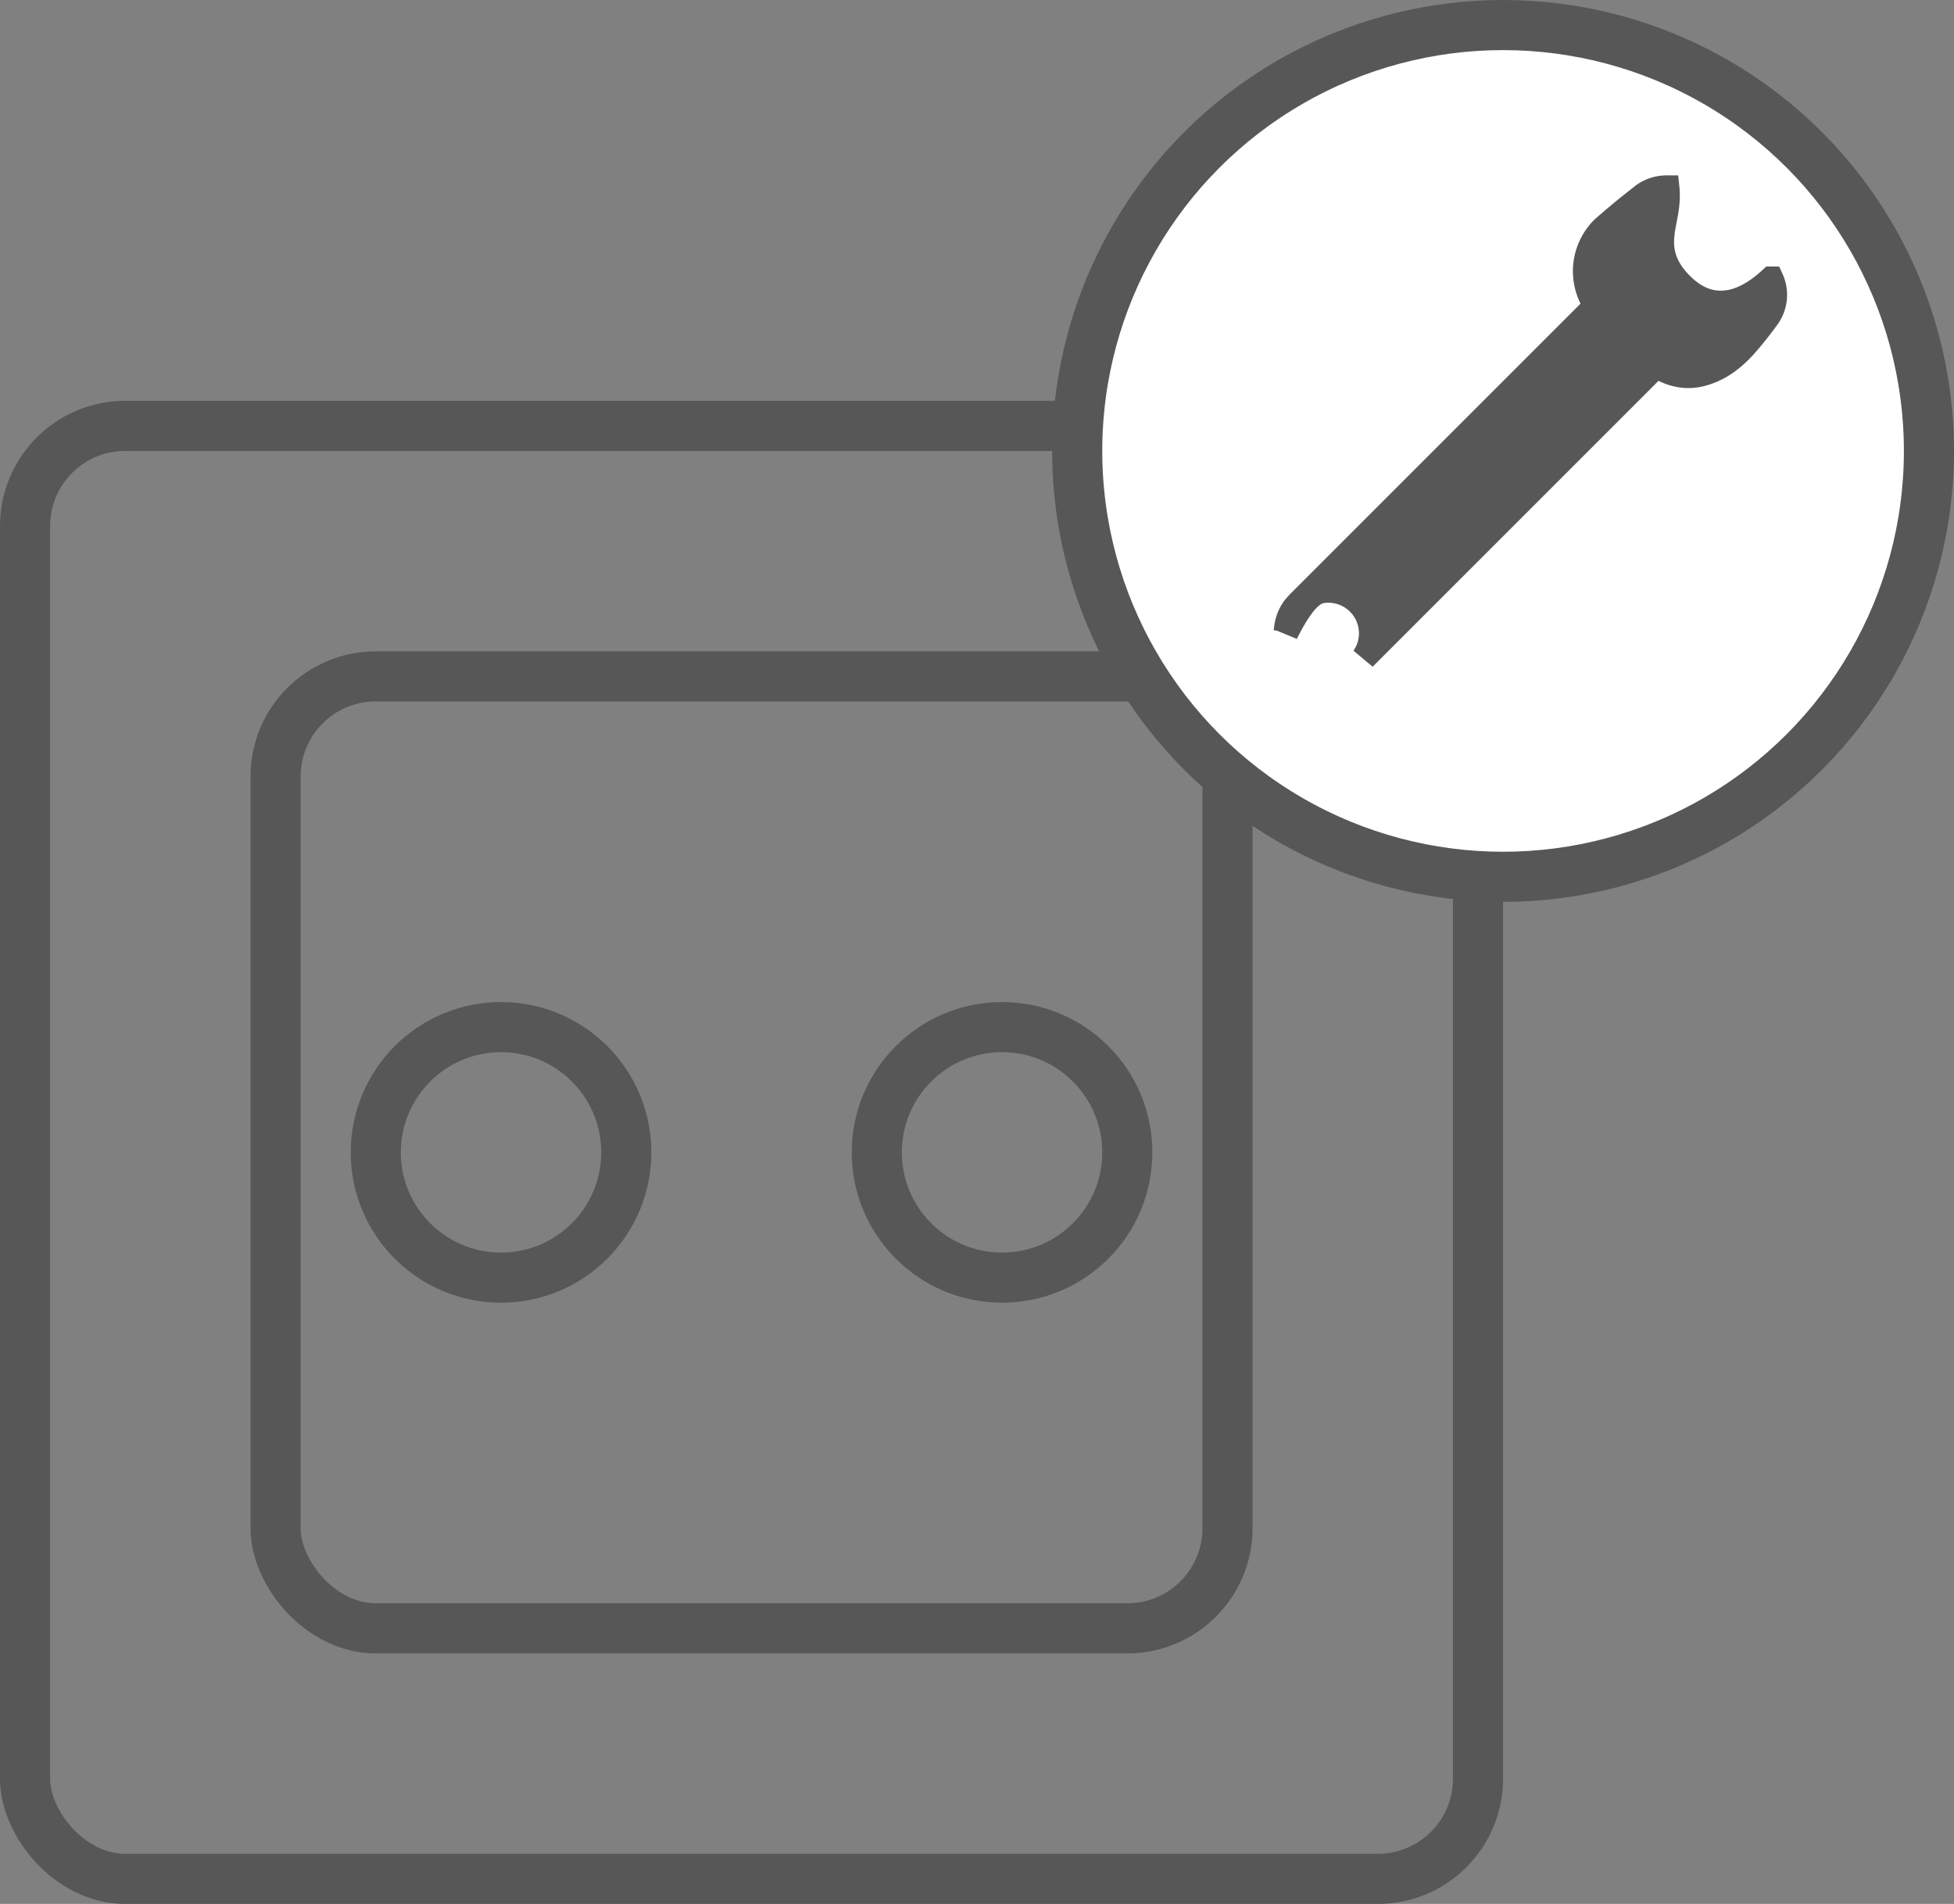 <svg xmlns="http://www.w3.org/2000/svg" viewBox="0 0 39 38" color="#575757">
    <rect x="0" y="0" width="39" height="38" fill="#808080" stroke="none"/>
    <g stroke="currentColor" fill="none" fill-rule="evenodd">
        <g transform="translate(0 8)">
            <rect x=".5" y=".5" width="29" height="29" rx="2"/>
            <rect x="5.5" y="5.5" width="19" height="19" rx="2"/>
            <circle cx="10" cy="15" r="2.5"/>
            <circle cx="20" cy="15" r="2.5"/>
        </g>
        <g transform="translate(21)">
            <circle fill="#FFF" transform="matrix(1 0 0 -1 0 18)" cx="9" cy="9" r="8.5"/>
            <path d="M12.27 3.75c.04.38-.08.67-.1.95-.04.36.08.68.38.98.32.32.65.42 1 .35.25-.05.52-.2.8-.46a.76.76 0 0 1-.09.78c-.13.18-.28.37-.44.55-.27.3-.54.47-.82.55-.3.09-.58.04-.84-.1l-.1-.06-5.84 5.84a.86.86 0 0 0-.7-1.35c-.2 0-.43 0-.86.86l.01-.03.01-.08a.84.84 0 0 1 .16-.4l.08-.09 5.94-5.94A1.2 1.2 0 0 1 11 4.56c.4-.35.6-.5.8-.66a.8.8 0 0 1 .47-.15Z" stroke-width=".5" fill="currentColor"/>
        </g>
    </g>
</svg>